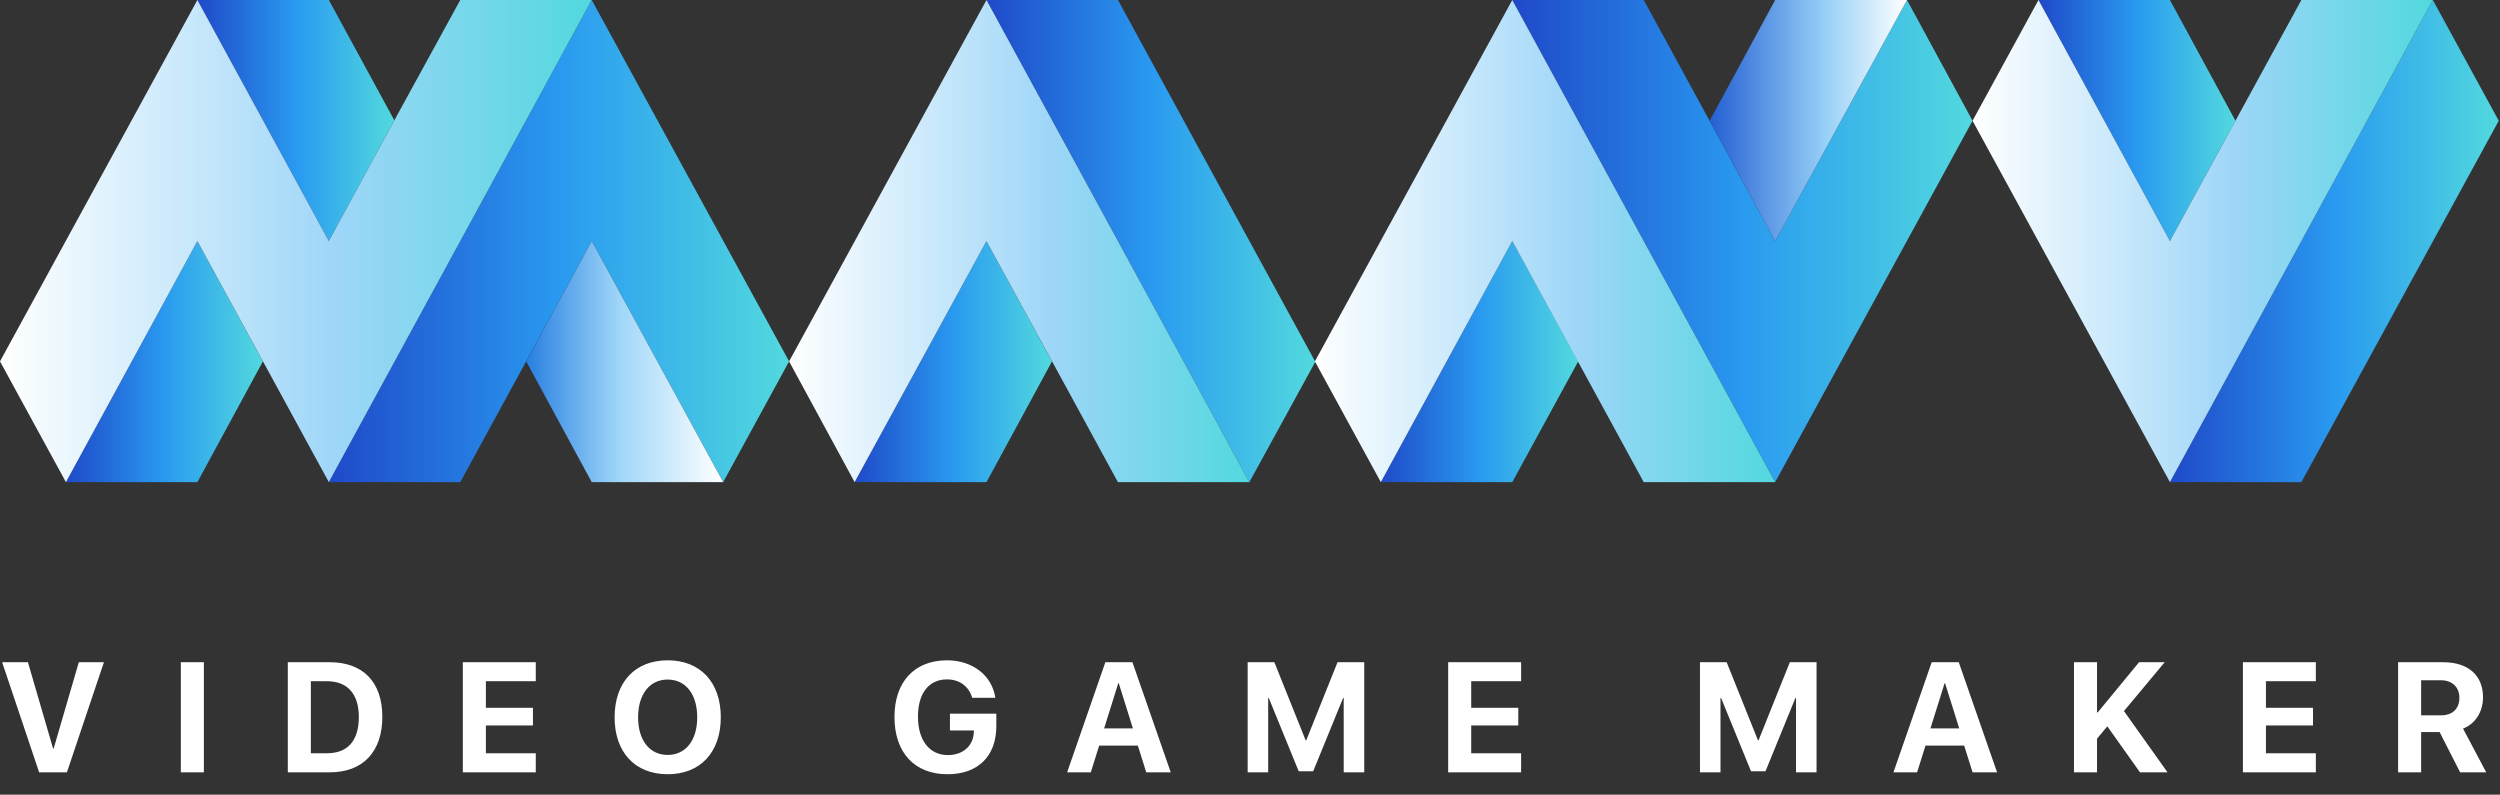 <?xml version="1.0" encoding="UTF-8"?> <svg xmlns="http://www.w3.org/2000/svg" width="1120" height="356" viewBox="0 0 1120 356" fill="none"><rect x="0" y="0" width="1120" height="356" fill="#333333" stroke="none"/> <path d="M29.976 346L46.553 296.679H35.308L24.028 335.37H23.789L12.51 296.679H0.957L17.534 346H29.976ZM91.334 346V296.679H81.011V346H91.334ZM128.937 296.679V346H147.77C162.57 346 171.285 336.806 171.285 321.151C171.285 305.497 162.57 296.679 147.77 296.679H128.937ZM139.259 305.189H146.539C155.631 305.189 160.758 310.863 160.758 321.186C160.758 331.85 155.768 337.455 146.539 337.455H139.259V305.189ZM240.026 337.455H217.673V325.014H238.762V317.084H217.673V305.189H240.026V296.679H207.35V346H240.026V337.455ZM299.128 295.824C284.499 295.824 275.339 305.634 275.339 321.356C275.339 337.045 284.499 346.854 299.128 346.854C313.723 346.854 322.917 337.045 322.917 321.356C322.917 305.634 313.723 295.824 299.128 295.824ZM299.128 304.438C307.195 304.438 312.356 311 312.356 321.356C312.356 331.679 307.195 338.207 299.128 338.207C291.028 338.207 285.867 331.679 285.867 321.356C285.867 311 291.062 304.438 299.128 304.438ZM446.351 325.287V319.716H425.57V327.235H436.302L436.268 328.021C436.063 334.14 431.38 338.275 424.647 338.275C416.444 338.275 411.249 331.747 411.249 321.049C411.249 310.556 416.136 304.369 424.271 304.369C429.842 304.369 434.046 307.445 435.55 312.606H445.907C444.437 302.626 435.755 295.824 424.237 295.824C409.745 295.824 400.721 305.395 400.721 321.186C400.721 337.216 409.745 346.854 424.476 346.854C438.216 346.854 446.351 338.72 446.351 325.287ZM513.52 346H524.491L507.333 296.679H495.199L478.075 346H488.671L492.431 334.037H509.76L513.52 346ZM500.976 306.112H501.215L507.538 326.312H494.653L500.976 306.112ZM611.177 346V296.679H599.214L585.2 331.645H584.927L570.913 296.679H558.95V346H568.144V312.709H568.418L581.816 345.521H588.31L601.709 312.709H601.982V346H611.177ZM681.455 337.455H659.102V325.014H680.191V317.084H659.102V305.189H681.455V296.679H648.78V346H681.455V337.455ZM813.81 346V296.679H801.847L787.834 331.645H787.56L773.547 296.679H761.584V346H770.778V312.709H771.051L784.45 345.521H790.944L804.342 312.709H804.616V346H813.81ZM883.713 346H894.685L877.527 296.679H865.393L848.269 346H858.864L862.624 334.037H879.953L883.713 346ZM871.169 306.112H871.408L877.732 326.312H864.846L871.169 306.112ZM939.466 346V330.927L944.08 325.39L958.709 346H971.048L951.531 318.554L969.783 296.679H958.299L939.773 319.169H939.466V296.679H929.143V346H939.466ZM1037.5 337.455H1015.14V325.014H1036.23V317.084H1015.14V305.189H1037.5V296.679H1004.82V346H1037.5V337.455ZM1084.67 304.745H1093.46C1098.58 304.745 1101.8 307.821 1101.8 312.606C1101.8 317.494 1098.75 320.468 1093.56 320.468H1084.67V304.745ZM1084.67 327.953H1092.94L1102.14 346H1113.83L1103.44 326.415C1109.11 324.193 1112.39 318.725 1112.39 312.401C1112.39 302.66 1105.9 296.679 1094.55 296.679H1074.35V346H1084.67V327.953Z" fill="white"></path> <path d="M559.721 215.994H500.833H559.721ZM500.833 0H441.944L559.721 215.994L589.258 162.093L500.833 0Z" fill="url(#paint0_linear_945_422)"></path> <path fill-rule="evenodd" clip-rule="evenodd" d="M441.945 108.002L382.871 215.999H441.945L471.297 161.903L441.945 108.002Z" fill="url(#paint1_linear_945_422)"></path> <path fill-rule="evenodd" clip-rule="evenodd" d="M854.348 0L795.275 107.997L736.386 0H677.497L795.275 215.994L883.7 54.096L854.348 0Z" fill="url(#paint2_linear_945_422)"></path> <path fill-rule="evenodd" clip-rule="evenodd" d="M677.497 108.002L618.608 215.999H677.497L707.034 161.903L677.497 108.002Z" fill="url(#paint3_linear_945_422)"></path> <path fill-rule="evenodd" clip-rule="evenodd" d="M972.126 0H913.237L972.126 107.997L1001.48 54.096L972.126 0Z" fill="url(#paint4_linear_945_422)"></path> <path fill-rule="evenodd" clip-rule="evenodd" d="M1089.91 0L972.127 215.994H1031.02L1119.44 54.096L1089.91 0Z" fill="url(#paint5_linear_945_422)"></path> <path fill-rule="evenodd" clip-rule="evenodd" d="M265.093 0L147.315 215.994H206.204L265.093 107.997L323.982 215.994L353.519 161.898L265.093 0Z" fill="url(#paint6_linear_945_422)"></path> <path fill-rule="evenodd" clip-rule="evenodd" d="M88.425 108.002L29.537 215.999H88.425L117.777 161.903L88.425 108.002Z" fill="url(#paint7_linear_945_422)"></path> <path fill-rule="evenodd" clip-rule="evenodd" d="M147.313 0H88.424L147.313 107.997L176.665 53.901L147.313 0Z" fill="url(#paint8_linear_945_422)"></path> <path fill-rule="evenodd" clip-rule="evenodd" d="M441.943 0L353.517 161.898L382.869 215.994L441.943 107.997L500.831 215.994H559.72L441.943 0Z" fill="url(#paint9_linear_945_422)"></path> <path fill-rule="evenodd" clip-rule="evenodd" d="M677.498 0L589.072 161.898L618.609 215.994L677.498 107.997L736.387 215.994H795.276L677.498 0Z" fill="url(#paint10_linear_945_422)"></path> <path fill-rule="evenodd" clip-rule="evenodd" d="M795.277 0L765.925 54.096L795.277 107.997L854.35 0H795.277Z" fill="url(#paint11_linear_945_422)"></path> <path fill-rule="evenodd" clip-rule="evenodd" d="M88.425 0L0 161.898L29.537 215.994L88.425 107.997L147.314 215.994L265.092 0H206.203L176.666 53.901L147.314 107.997L88.425 0Z" fill="url(#paint12_linear_945_422)"></path> <path fill-rule="evenodd" clip-rule="evenodd" d="M265.093 108.003L235.741 161.904L265.093 216H323.982L265.093 108.003Z" fill="url(#paint13_linear_945_422)"></path> <path fill-rule="evenodd" clip-rule="evenodd" d="M1089.91 0H1031.02L1001.48 54.096L972.128 107.997L913.239 0L883.703 54.096L972.128 215.994L1089.91 0Z" fill="url(#paint14_linear_945_422)"></path> <defs> <linearGradient id="paint0_linear_945_422" x1="441.932" y1="107.986" x2="589.208" y2="107.986" gradientUnits="userSpaceOnUse"> <stop stop-color="#1F49C9"></stop> <stop offset="0.503" stop-color="#299AF0"></stop> <stop offset="1" stop-color="#52D9DE"></stop> </linearGradient> <linearGradient id="paint1_linear_945_422" x1="382.93" y1="161.964" x2="471.307" y2="161.964" gradientUnits="userSpaceOnUse"> <stop stop-color="#1F49C9"></stop> <stop offset="0.503" stop-color="#299AF0"></stop> <stop offset="1" stop-color="#52D9DE"></stop> </linearGradient> <linearGradient id="paint2_linear_945_422" x1="677.537" y1="108.01" x2="883.721" y2="108.01" gradientUnits="userSpaceOnUse"> <stop stop-color="#1F49C9"></stop> <stop offset="0.503" stop-color="#299AF0"></stop> <stop offset="1" stop-color="#52D9DE"></stop> </linearGradient> <linearGradient id="paint3_linear_945_422" x1="618.595" y1="162.001" x2="706.964" y2="162.001" gradientUnits="userSpaceOnUse"> <stop stop-color="#1F49C9"></stop> <stop offset="0.503" stop-color="#299AF0"></stop> <stop offset="1" stop-color="#52D9DE"></stop> </linearGradient> <linearGradient id="paint4_linear_945_422" x1="913.145" y1="54.032" x2="1001.52" y2="54.032" gradientUnits="userSpaceOnUse"> <stop stop-color="#1F49C9"></stop> <stop offset="0.503" stop-color="#299AF0"></stop> <stop offset="1" stop-color="#52D9DE"></stop> </linearGradient> <linearGradient id="paint5_linear_945_422" x1="972.075" y1="108.014" x2="1119.38" y2="108.014" gradientUnits="userSpaceOnUse"> <stop stop-color="#1F49C9"></stop> <stop offset="0.503" stop-color="#299AF0"></stop> <stop offset="1" stop-color="#52D9DE"></stop> </linearGradient> <linearGradient id="paint6_linear_945_422" x1="147.266" y1="107.991" x2="353.482" y2="107.991" gradientUnits="userSpaceOnUse"> <stop stop-color="#1F49C9"></stop> <stop offset="0.503" stop-color="#299AF0"></stop> <stop offset="1" stop-color="#52D9DE"></stop> </linearGradient> <linearGradient id="paint7_linear_945_422" x1="29.436" y1="161.954" x2="117.806" y2="161.954" gradientUnits="userSpaceOnUse"> <stop stop-color="#1F49C9"></stop> <stop offset="0.503" stop-color="#299AF0"></stop> <stop offset="1" stop-color="#52D9DE"></stop> </linearGradient> <linearGradient id="paint8_linear_945_422" x1="88.389" y1="53.986" x2="176.754" y2="53.986" gradientUnits="userSpaceOnUse"> <stop stop-color="#1F49C9"></stop> <stop offset="0.503" stop-color="#299AF0"></stop> <stop offset="1" stop-color="#52D9DE"></stop> </linearGradient> <linearGradient id="paint9_linear_945_422" x1="353.517" y1="0" x2="559.72" y2="0" gradientUnits="userSpaceOnUse"> <stop stop-color="white"></stop> <stop offset="0.569" stop-color="#9ED6F8"></stop> <stop offset="1" stop-color="#52D8DE"></stop> </linearGradient> <linearGradient id="paint10_linear_945_422" x1="589.072" y1="0" x2="795.276" y2="0" gradientUnits="userSpaceOnUse"> <stop stop-color="white"></stop> <stop offset="0.569" stop-color="#9ED6F8"></stop> <stop offset="1" stop-color="#52D8DE"></stop> </linearGradient> <linearGradient id="paint11_linear_945_422" x1="854.35" y1="-28.297" x2="765.925" y2="-28.297" gradientUnits="userSpaceOnUse"> <stop stop-color="white"></stop> <stop offset="0.414" stop-color="#97D0F7"></stop> <stop offset="1" stop-color="#245FD3"></stop> </linearGradient> <linearGradient id="paint12_linear_945_422" x1="0" y1="0" x2="265.092" y2="0" gradientUnits="userSpaceOnUse"> <stop stop-color="white"></stop> <stop offset="0.569" stop-color="#9ED6F8"></stop> <stop offset="1" stop-color="#52D8DE"></stop> </linearGradient> <linearGradient id="paint13_linear_945_422" x1="323.982" y1="78.782" x2="235.741" y2="78.782" gradientUnits="userSpaceOnUse"> <stop stop-color="white"></stop> <stop offset="0.531" stop-color="#9ED6F8"></stop> <stop offset="1" stop-color="#287FE1"></stop> </linearGradient> <linearGradient id="paint14_linear_945_422" x1="883.703" y1="0" x2="1089.91" y2="0" gradientUnits="userSpaceOnUse"> <stop stop-color="white"></stop> <stop offset="0.569" stop-color="#9ED6F8"></stop> <stop offset="1" stop-color="#52D8DE"></stop> </linearGradient> </defs> </svg> 